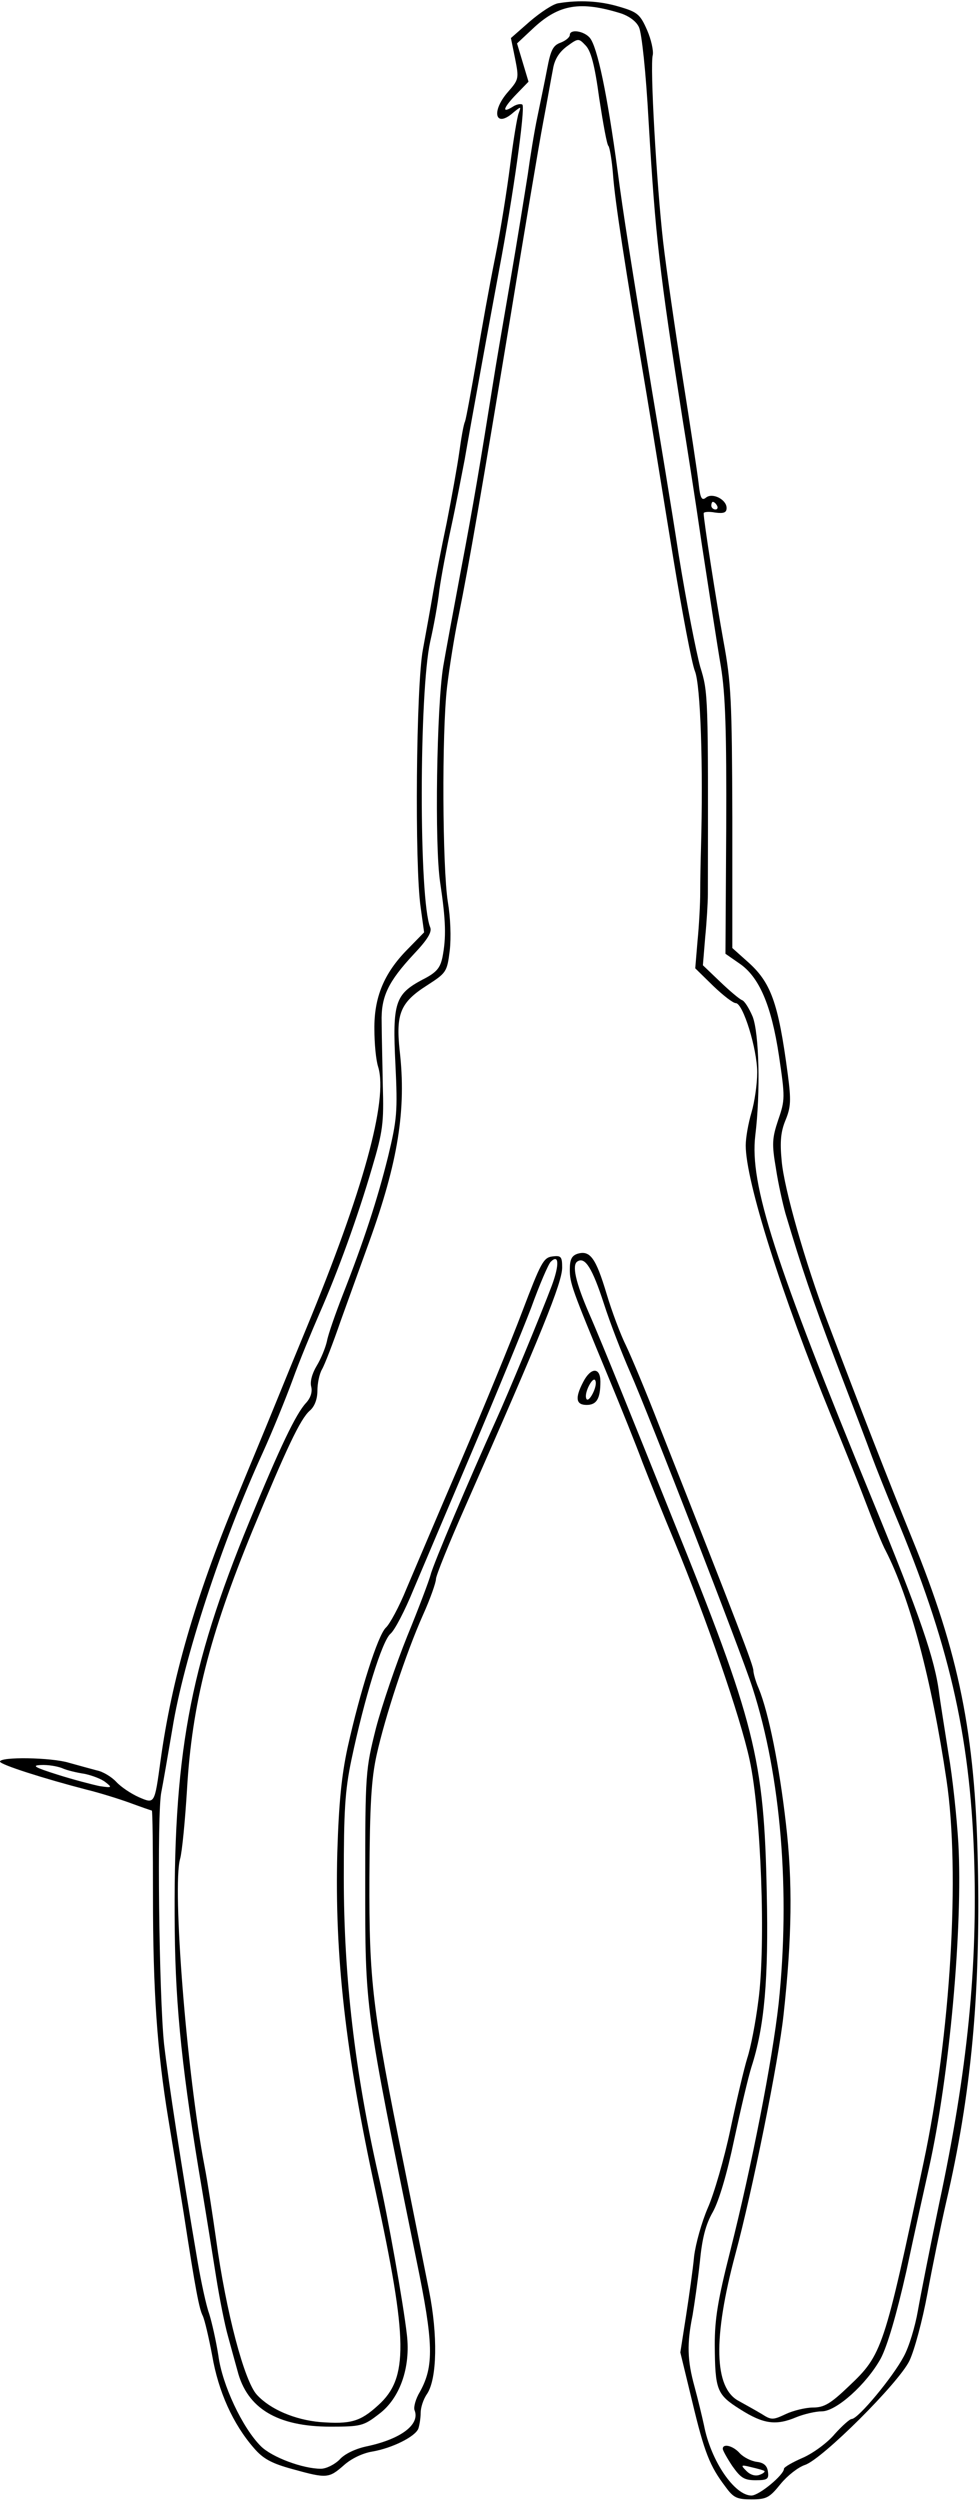 <?xml version="1.0" encoding="UTF-8" standalone="yes"?>
<svg version="1.0" xmlns="http://www.w3.org/2000/svg" width="67.702mm" height="172.77mm" viewBox="0 0 256 653" preserveAspectRatio="xMidYMid meet">
  <g transform="translate(0,653) scale(0.1,-0.1)" fill="#000000" stroke="none">
    <path d="M1460 6523 c-14 -2 -47 -24 -75 -48 l-49 -43 11 -54 c10 -51 10 -54
-18 -86 -46 -52 -34 -97 14 -54 20 16 20 16 13 -3 -4 -11 -14 -72 -22 -135 -8
-63 -25 -171 -39 -240 -14 -69 -36 -190 -49 -270 -14 -80 -27 -152 -30 -160
-4 -8 -10 -44 -15 -80 -5 -36 -20 -119 -33 -185 -14 -66 -30 -149 -36 -185 -6
-36 -18 -101 -26 -145 -18 -93 -22 -566 -6 -675 l9 -65 -44 -45 c-61 -62 -87
-125 -86 -208 0 -37 4 -81 10 -99 26 -87 -40 -325 -188 -683 -17 -41 -54 -131
-82 -200 -28 -69 -74 -179 -101 -245 -108 -260 -169 -473 -198 -683 -16 -116
-15 -115 -57 -97 -20 9 -46 26 -59 40 -12 13 -35 27 -51 30 -15 4 -48 13 -73
20 -46 14 -180 16 -180 3 0 -8 117 -45 225 -73 33 -8 85 -24 115 -35 30 -11
56 -20 57 -20 2 0 3 -100 3 -222 0 -251 11 -407 40 -583 11 -66 29 -176 40
-245 32 -208 41 -252 50 -270 5 -10 16 -57 25 -105 16 -93 54 -178 109 -241
24 -28 46 -40 101 -55 90 -25 95 -24 134 10 20 18 50 32 75 36 52 9 112 39
120 60 3 9 6 28 6 41 0 14 7 36 17 50 26 40 28 153 5 269 -11 55 -40 201 -65
325 -84 413 -92 484 -91 756 1 190 5 257 19 320 22 99 76 264 121 365 19 42
34 85 34 94 0 9 34 93 76 188 202 458 254 587 254 626 0 29 -3 32 -26 29 -23
-3 -30 -17 -78 -143 -29 -77 -101 -252 -160 -390 -59 -137 -123 -288 -143
-335 -19 -47 -44 -93 -54 -102 -21 -20 -67 -165 -100 -313 -16 -74 -23 -145
-27 -275 -7 -269 21 -521 100 -884 85 -392 86 -489 7 -560 -47 -43 -72 -50
-152 -44 -66 6 -130 33 -165 71 -33 35 -81 217 -107 407 -9 63 -22 149 -30
190 -47 244 -85 731 -64 804 5 17 13 99 18 181 13 223 59 403 171 676 89 215
125 292 150 314 13 11 20 31 20 52 0 19 5 44 12 56 7 12 29 69 49 127 21 58
54 150 74 205 76 210 98 347 80 502 -10 95 2 125 71 169 51 33 53 35 60 91 4
34 2 87 -5 128 -14 89 -16 441 -2 561 6 50 19 133 30 185 28 138 62 337 136
784 36 220 74 447 85 505 11 58 22 121 26 141 4 25 16 44 36 59 30 22 31 22
49 3 14 -14 24 -50 36 -139 10 -65 20 -121 24 -124 3 -3 9 -36 12 -75 5 -69
30 -231 88 -575 16 -96 47 -290 70 -430 23 -140 48 -272 56 -292 15 -36 22
-250 16 -463 -1 -33 -2 -85 -2 -115 0 -30 -3 -87 -7 -127 l-6 -72 47 -46 c26
-25 52 -45 59 -45 19 0 56 -120 56 -181 0 -31 -7 -78 -15 -105 -8 -27 -15 -65
-15 -86 0 -93 93 -388 224 -708 26 -63 66 -162 88 -220 22 -58 46 -117 54
-131 63 -123 120 -336 159 -599 36 -242 11 -666 -60 -1000 -103 -486 -108
-502 -195 -584 -48 -46 -65 -56 -94 -56 -19 0 -52 -8 -71 -17 -34 -16 -38 -16
-63 0 -15 9 -42 24 -60 34 -65 34 -68 164 -9 384 44 163 113 504 126 626 22
201 24 347 6 500 -17 149 -45 289 -71 352 -8 18 -14 40 -14 47 0 13 -38 113
-246 639 -34 88 -74 183 -87 210 -14 28 -37 89 -51 136 -28 93 -43 114 -76
104 -15 -5 -20 -15 -20 -41 0 -36 5 -50 100 -279 34 -82 75 -184 90 -225 16
-41 54 -136 85 -210 81 -196 171 -455 195 -567 30 -136 43 -484 23 -630 -7
-56 -20 -123 -29 -150 -8 -26 -28 -110 -44 -186 -16 -76 -43 -169 -59 -205
-16 -37 -32 -94 -36 -127 -3 -33 -13 -103 -21 -155 l-15 -96 31 -128 c32 -134
46 -169 87 -223 21 -29 30 -33 68 -33 39 0 47 4 76 40 18 22 46 44 64 50 45
15 245 214 273 272 13 27 34 105 47 175 13 71 35 178 49 239 66 283 90 545 83
885 -7 339 -49 549 -172 850 -62 152 -135 339 -222 569 -57 151 -113 346 -119
418 -5 51 -2 77 10 106 14 34 15 52 6 120 -25 189 -44 241 -107 296 l-38 34 0
340 c-1 307 -3 353 -23 461 -19 105 -52 317 -52 335 0 4 14 5 30 2 23 -3 30 0
30 12 0 22 -37 41 -54 27 -11 -9 -15 -1 -19 36 -3 27 -22 152 -42 278 -20 127
-43 286 -51 355 -17 150 -35 461 -27 488 2 11 -4 40 -15 65 -18 41 -25 47 -73
61 -50 15 -104 18 -159 9z m162 -26 c22 -7 42 -21 49 -37 7 -15 18 -116 25
-245 18 -304 28 -391 89 -780 9 -55 32 -201 50 -325 19 -124 41 -268 50 -320
12 -73 15 -171 14 -423 l-2 -328 36 -25 c52 -35 84 -109 104 -242 16 -108 16
-115 -2 -167 -16 -48 -17 -63 -6 -127 6 -40 18 -93 25 -118 44 -147 67 -215
133 -390 41 -107 83 -217 93 -245 10 -27 37 -95 60 -150 140 -333 196 -575
207 -891 10 -292 -17 -564 -91 -910 -24 -115 -49 -242 -56 -282 -7 -40 -23
-94 -37 -119 -28 -53 -119 -163 -136 -163 -5 0 -25 -18 -44 -39 -18 -22 -56
-50 -83 -62 -28 -12 -50 -25 -50 -29 0 -16 -65 -70 -85 -70 -44 0 -106 90
-124 183 -5 23 -16 69 -25 102 -19 69 -20 112 -5 186 5 30 14 92 19 139 6 62
15 98 34 131 16 29 37 99 56 190 17 79 37 164 45 189 34 105 45 229 40 455 -7
352 -30 444 -247 980 -44 110 -105 261 -135 335 -30 74 -67 164 -83 200 -35
81 -45 126 -30 135 20 13 39 -18 69 -110 16 -50 47 -130 69 -180 48 -109 291
-734 320 -825 74 -230 99 -532 68 -825 -17 -151 -70 -422 -127 -648 -32 -126
-40 -176 -40 -243 1 -119 5 -130 67 -169 60 -38 93 -43 147 -20 20 8 50 15 66
15 38 0 117 71 154 138 17 32 41 113 67 228 21 99 48 220 59 269 54 242 89
630 77 850 -4 66 -15 172 -26 235 -10 63 -21 133 -24 155 -11 90 -51 206 -174
505 -257 625 -322 827 -307 954 14 114 10 268 -7 311 -9 21 -21 41 -28 43 -7
3 -32 24 -57 48 l-45 43 6 73 c4 40 7 91 7 113 1 523 1 526 -20 594 -10 36
-36 167 -56 291 -19 124 -51 317 -70 430 -56 342 -75 460 -90 575 -27 200 -53
325 -73 348 -16 18 -52 23 -52 7 0 -6 -11 -15 -24 -20 -20 -7 -26 -20 -35 -67
-6 -32 -18 -89 -26 -128 -8 -38 -19 -106 -25 -150 -7 -44 -27 -170 -46 -280
-19 -110 -39 -227 -44 -260 -34 -213 -52 -322 -85 -495 -20 -107 -41 -220 -46
-250 -17 -104 -23 -467 -8 -565 15 -100 16 -143 6 -195 -6 -28 -15 -40 -53
-59 -71 -38 -78 -60 -70 -221 6 -124 4 -144 -19 -240 -28 -113 -64 -223 -119
-363 -19 -49 -38 -103 -41 -120 -4 -18 -16 -47 -27 -65 -12 -20 -18 -42 -14
-55 3 -14 -2 -29 -14 -42 -26 -28 -68 -115 -148 -310 -158 -384 -200 -614
-195 -1070 2 -201 20 -374 72 -680 11 -66 27 -166 36 -223 9 -57 23 -127 31
-155 8 -29 19 -70 25 -91 25 -98 104 -146 243 -146 80 0 87 2 127 33 55 41 83
122 73 207 -9 80 -50 311 -74 415 -62 272 -91 520 -91 780 0 174 3 227 20 308
34 161 80 310 102 329 11 9 38 61 60 115 23 54 92 217 154 363 62 146 131 314
154 374 22 61 45 114 51 120 22 22 23 -8 3 -62 -29 -77 -115 -284 -146 -352
-69 -152 -165 -378 -171 -404 -4 -15 -31 -87 -61 -160 -29 -72 -66 -180 -82
-241 -27 -108 -28 -116 -28 -400 0 -340 -2 -322 134 -990 45 -218 46 -277 9
-344 -11 -18 -17 -40 -14 -48 15 -37 -35 -75 -123 -94 -30 -6 -60 -20 -73 -35
-13 -13 -35 -24 -49 -24 -47 0 -128 30 -157 59 -48 48 -101 160 -111 237 -6
38 -17 87 -24 109 -8 22 -21 83 -30 135 -43 252 -77 475 -88 570 -13 124 -19
607 -7 659 4 20 17 95 29 166 29 180 129 486 236 720 25 55 60 141 78 190 18
50 50 127 70 173 48 109 100 252 138 382 28 94 31 117 28 215 -1 61 -3 135 -3
165 -2 67 17 106 84 178 36 38 48 58 43 70 -30 72 -29 616 0 747 9 39 20 99
24 135 5 36 19 110 31 165 12 55 27 134 35 175 7 41 27 152 44 245 17 94 38
206 46 250 37 195 69 424 61 433 -4 3 -16 1 -26 -6 -29 -18 -24 -2 11 34 l31
32 -15 50 -15 50 46 43 c65 59 120 68 224 36z m253 -1287 c3 -5 1 -10 -4 -10
-6 0 -11 5 -11 10 0 6 2 10 4 10 3 0 8 -4 11 -10z m-1713 -3299 c13 -6 39 -12
59 -15 19 -4 44 -13 55 -22 18 -14 17 -15 -16 -10 -19 4 -69 17 -110 30 -60
19 -68 24 -43 25 18 1 42 -3 55 -8z"/>
    <path d="M1890 132 c0 -4 11 -24 25 -45 22 -31 31 -37 61 -37 31 0 35 3 32 23
-2 15 -11 23 -29 25 -15 2 -35 12 -45 23 -17 19 -44 26 -44 11z m109 -58 c2
-2 -4 -7 -13 -10 -11 -4 -24 0 -34 10 -16 16 -15 17 13 10 17 -4 32 -8 34 -10z"/>
    <path d="M1525 2920 c-22 -42 -19 -60 9 -60 26 0 36 16 36 61 0 38 -25 38 -45
-1z m24 -32 c-7 -13 -14 -18 -16 -11 -3 7 1 22 8 35 7 13 14 18 16 11 3 -7 -1
-22 -8 -35z"/>
  </g>
</svg>